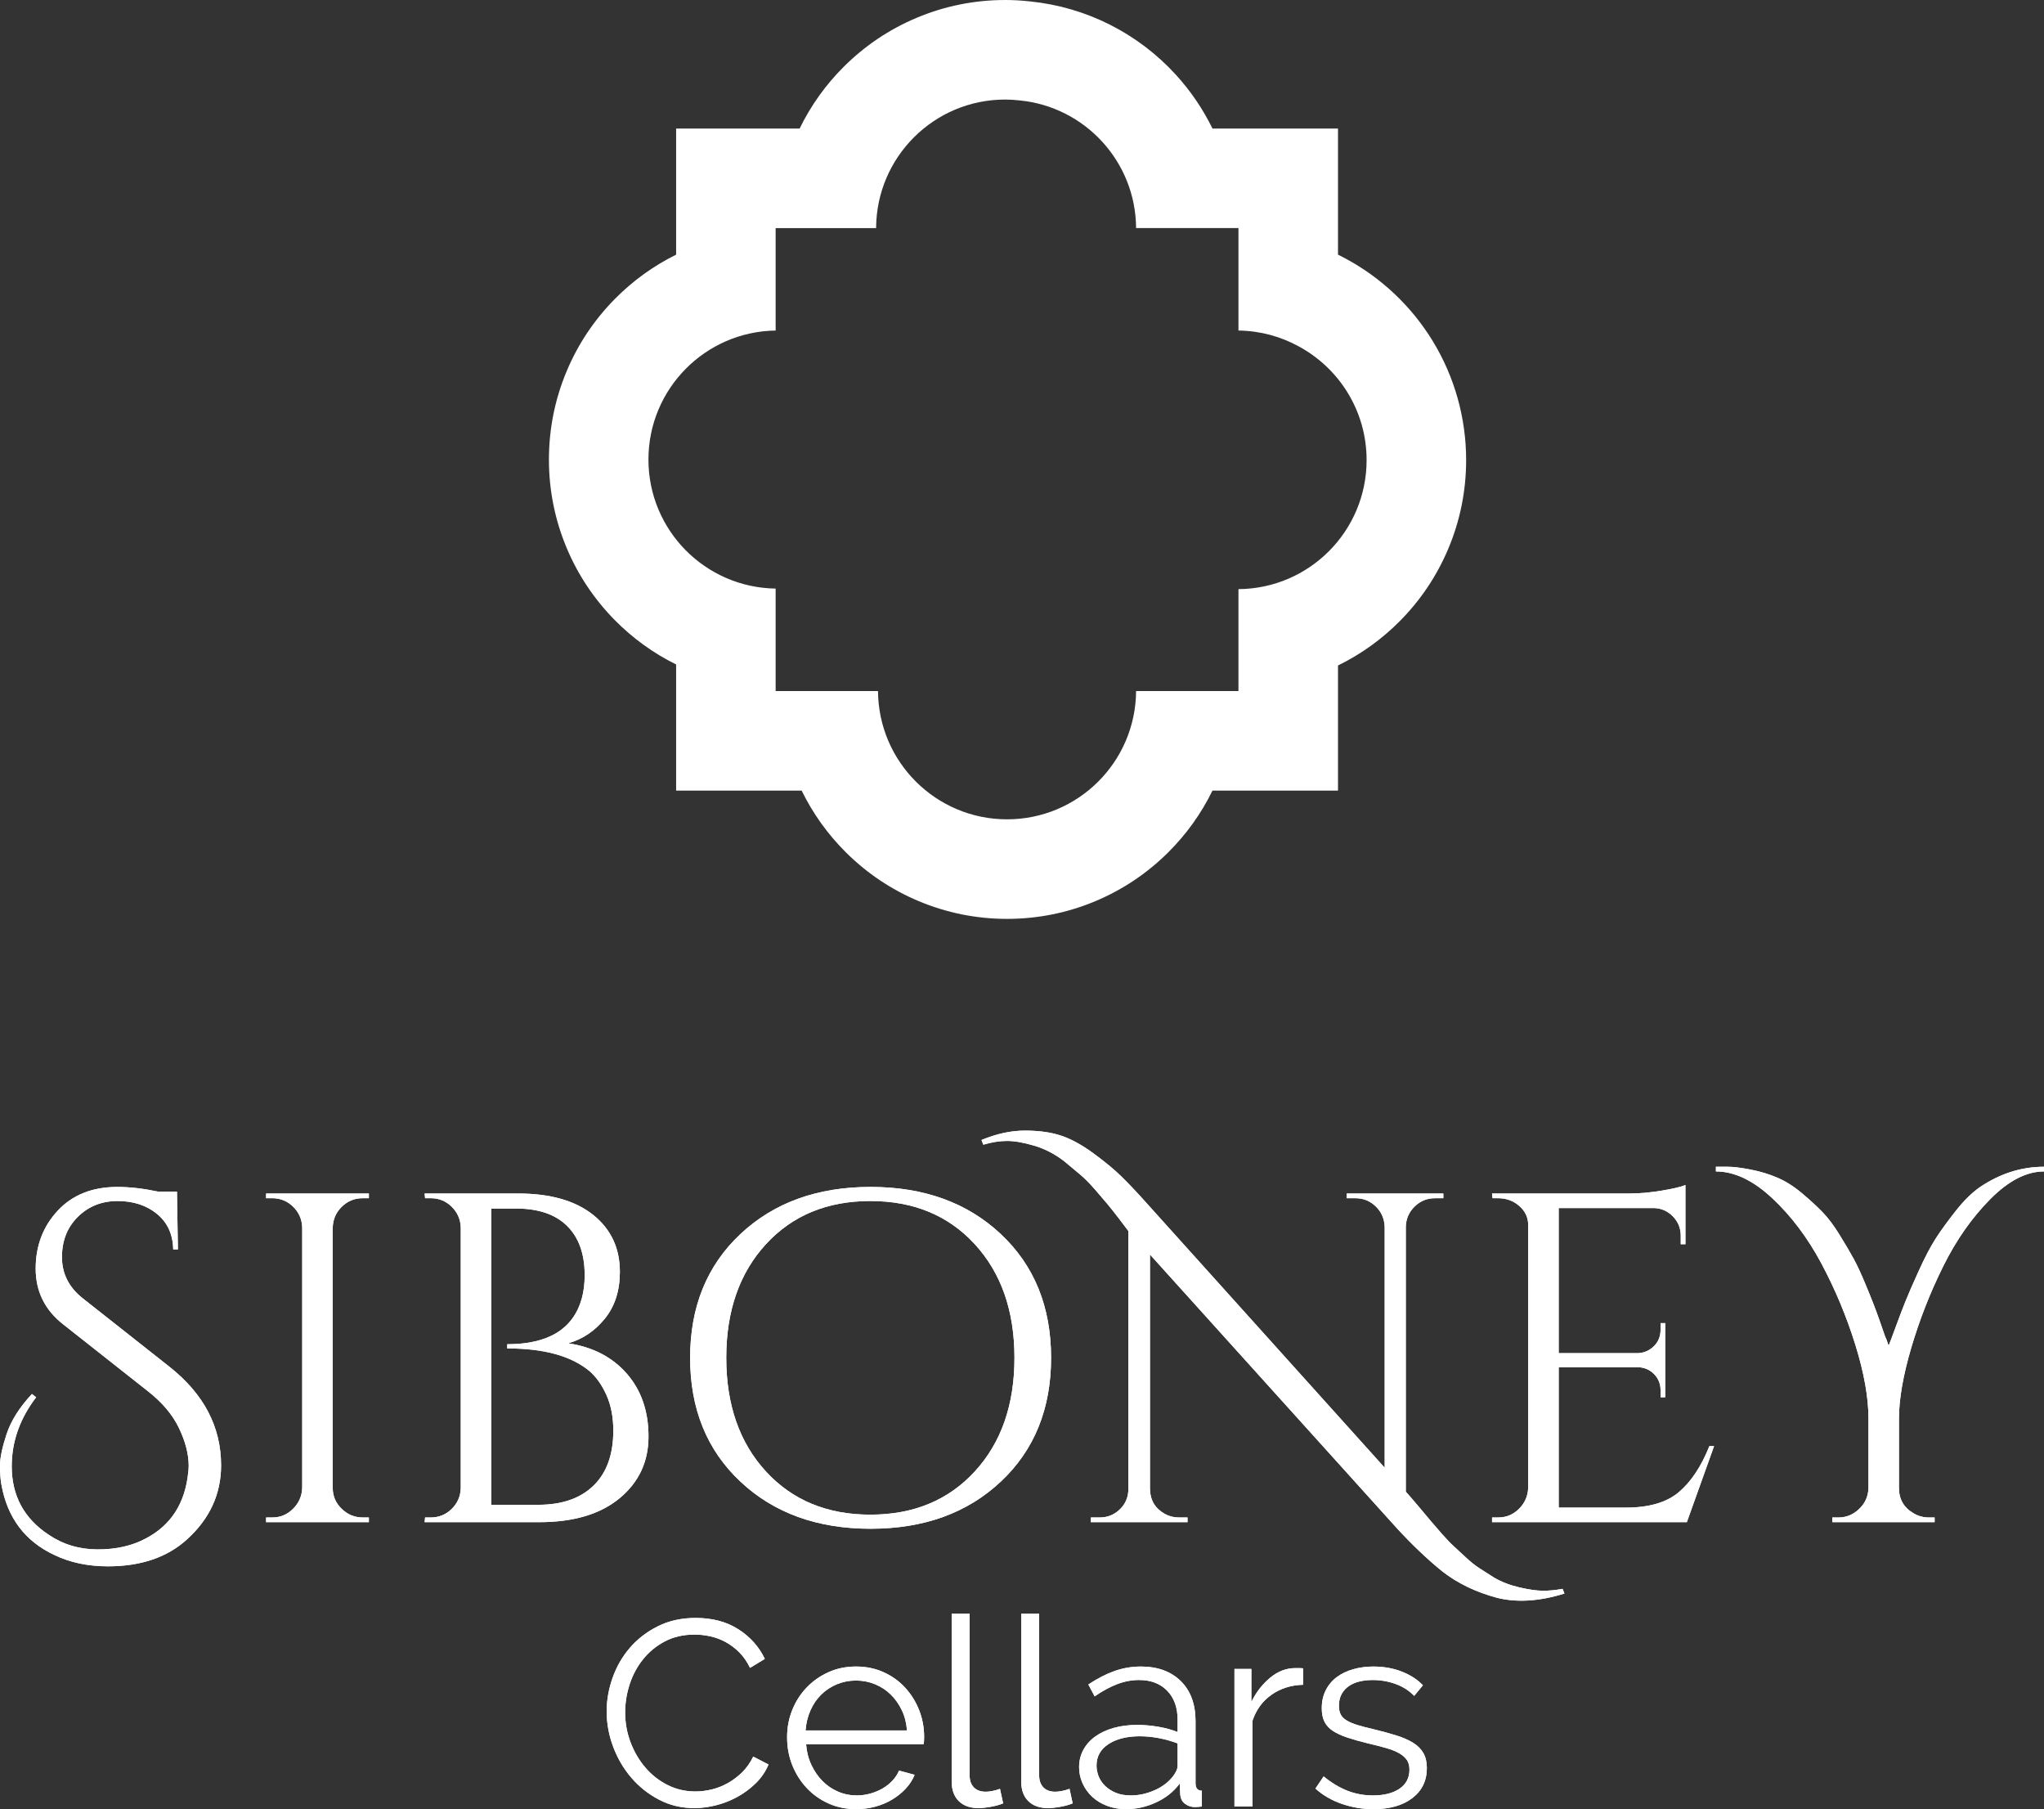 <?xml version="1.0" encoding="UTF-8"?>
<svg id="uuid-8e4e014b-de0e-45e3-9a5c-794c9ced7bdb" data-name="Layer 1" xmlns="http://www.w3.org/2000/svg" viewBox="0 0 2998.58 2653.38">
  <rect x="0" y="0" width="2998.58" height="2653.38" fill="#333333" stroke="none"/>
  <g>
    <g>
      <g>
        <path d="M53.03,2049.3c-23.88,31.23-35.82,64.96-35.82,101.22,0,43.17,18.14,76.67,54.4,100.54,21.11,14.23,45.11,21.35,71.96,21.35s50.15-5.28,69.89-15.83c37.19-19.28,58.08-51.65,62.67-97.11,.45-3.21,.69-6.42,.69-9.64,0-16.97-4.71-35.35-14.12-55.09-9.4-19.73-24.68-37.87-45.78-54.39l-123.95-97.79c-27.09-21.11-40.63-48.42-40.63-81.94s10.78-61.86,32.37-85.03c21.57-23.18,50.72-34.78,87.45-34.78,18.36,0,38.33,2.31,59.91,6.88h27.55l1.38,84.7h-6.9c-.46-22.04-8.38-39.35-23.75-51.99-15.4-12.62-34.68-18.93-57.85-18.93s-42.58,7.69-58.18,23.07c-15.61,15.38-23.42,35.11-23.42,59.22s10.09,44.2,30.3,60.25l127.4,100.53c50.49,39.94,75.74,88.15,75.74,144.61,0,42.25-16.76,78.5-50.27,108.82-28.92,26.16-67.48,39.25-115.68,39.25-29.38,0-55.56-5.52-78.51-16.54-43.15-20.21-69.1-54.61-77.81-103.3-1.38-7.33-2.07-16.63-2.07-27.88s3.21-26.61,9.64-46.13c6.43-19.52,18.81-39.14,37.19-58.89l6.19,4.83Z" style="fill: #fff;"/>
        <path d="M399.29,2225.59c11.93,0,22.14-4.24,30.64-12.74,8.49-8.49,12.97-18.69,13.43-30.64v-382.19c-.46-11.93-4.95-22.04-13.43-30.3-8.5-8.26-18.71-12.4-30.64-12.4h-8.95v-6.88h150.8v6.88h-8.95c-11.95,0-22.16,4.14-30.64,12.4-8.5,8.26-12.97,18.36-13.43,30.3v382.19c0,11.95,4.36,22.16,13.09,30.64,8.71,8.5,19.04,12.74,30.99,12.74h8.95v6.88h-150.8v-6.88h8.95Z" style="fill: #fff;"/>
        <path d="M790.94,2232.47h-168.03l.69-6.88h8.26c11.93,0,22.14-4.14,30.64-12.4,8.49-8.26,12.97-18.36,13.43-30.3v-382.88c-.46-11.93-4.95-22.04-13.43-30.3-8.5-8.26-18.71-12.4-30.64-12.4h-8.26l-.69-6.88h137.04c47.27,0,84,10.45,110.17,31.33,26.16,20.9,39.25,48.78,39.25,83.67,0,27.54-7.35,50.39-22.04,68.51-14.69,18.14-32.61,30.19-53.72,36.16,36.26,5.5,64.96,20.43,86.08,44.75,21.11,24.35,31.68,54.99,31.68,91.93s-14.12,67.15-42.35,90.56c-28.23,23.42-67.6,35.13-118.09,35.13Zm-70.25-25.49h68.87c34.87,0,61.98-9.4,81.25-28.23,19.28-18.82,28.92-45.67,28.92-80.57,0-19.73-3.34-37.06-9.98-51.99-6.66-14.92-15.04-26.73-25.14-35.46-26.63-22.04-66.56-33.06-119.81-33.06h-.69v-6.19c60.6,0,97.1-22.49,109.48-67.49,2.76-10.09,4.14-21.35,4.14-33.75,0-31.21-8.61-55.3-25.82-72.3-17.23-16.97-42.13-25.47-74.72-25.47h-36.5v434.51Z" style="fill: #fff;"/>
        <path d="M1086.1,1810c49.11-46.13,112.81-69.2,191.08-69.2s141.97,23.07,191.1,69.2c49.11,46.14,73.68,106.64,73.68,181.46s-24.57,135.3-73.68,181.44c-49.13,46.14-112.83,69.21-191.1,69.21s-141.97-23.07-191.08-69.21c-49.13-46.14-73.68-106.62-73.68-181.44s24.56-135.31,73.68-181.46Zm37.52,348.09c38.8,42.25,89.87,63.36,153.21,63.36s114.42-21.11,153.21-63.36c38.8-42.23,58.2-97.78,58.2-166.63s-19.4-124.4-58.2-166.65c-38.8-42.23-89.86-63.35-153.21-63.35s-114.42,21.12-153.21,63.35c-38.8,42.25-58.18,97.78-58.18,166.65s19.38,124.4,58.18,166.63Z" style="fill: #fff;"/>
        <path d="M2295.05,2337.14c-36.73,11.47-69.79,13.54-99.15,6.19-30.76-8.26-57.4-21.12-79.89-38.56-21.57-17.45-43.61-38.33-66.1-62.67l-362.9-402.16v344.32c.46,16.07,7.59,28,21.35,35.8,6.43,3.69,13.31,5.52,20.66,5.52h13.09v6.88h-141.85v-6.88h13.09c11.47,0,21.35-4.02,29.61-12.05,8.26-8.04,12.4-18.02,12.4-29.95v-378.05c-2.31-3.21-6.9-9.29-13.78-18.24-6.88-8.96-12.64-16.19-17.21-21.69-4.6-5.52-10.79-12.74-18.6-21.69-7.81-8.95-15.04-16.19-21.69-21.69-6.66-5.52-14.35-11.93-23.06-19.28-13.78-10.55-28.47-18.14-44.08-22.73-15.61-4.59-28.8-6.88-39.59-6.88s-22.38,1.83-34.78,5.5l-2.74-6.88c22.02-9.17,43.27-13.78,63.68-13.78s38,2.41,52.68,7.23c14.69,4.83,30.52,13.43,47.52,25.83,16.97,12.4,30.87,23.87,41.65,34.44,10.79,10.55,23.76,24.33,38.92,41.32l347.06,385.61v-353.26c-.46-11.93-4.83-21.92-13.09-29.95-8.26-8.02-18.14-12.05-29.61-12.05h-13.09v-6.88h141.85v6.88h-12.38c-11.48,0-21.35,4.03-29.62,12.05-8.26,8.04-12.62,17.8-13.07,29.26v389.07c4.57,5.07,11.12,12.64,19.62,22.73,8.49,10.1,14.45,17.21,17.9,21.35,3.45,4.14,8.61,10.09,15.5,17.9,6.88,7.81,12.73,13.88,17.56,18.26,4.81,4.35,10.78,9.86,17.9,16.52,7.11,6.64,13.78,11.93,19.97,15.83,6.21,3.9,13.19,8.38,21,13.43,11.02,6.43,23.52,11.24,37.52,14.47,14,3.21,25.49,4.81,34.44,4.81s18.47-.93,28.57-2.76l2.76,6.9Z" style="fill: #fff;"/>
        <path d="M2197.8,2225.59c11.93,0,22.14-4.24,30.64-12.74,8.49-8.49,12.97-18.69,13.43-30.64v-385.62c0-11.02-4.38-20.31-13.09-27.9-8.73-7.57-19.05-11.36-30.99-11.36h-8.26l-.69-6.88h201.76c14.23,0,29.73-1.38,46.49-4.12,16.75-2.76,28.57-5.52,35.46-8.28v86.77h-6.88v-12.4c0-11.02-3.79-20.42-11.36-28.23-7.57-7.81-16.64-11.93-27.19-12.4h-140.49v212.78h116.38c9.17-.45,16.99-3.9,23.42-10.33,6.42-6.42,9.64-14.45,9.64-24.09v-9.64h6.88v108.79h-6.88v-10.33c0-9.17-3.1-16.99-9.29-23.42-6.21-6.42-13.9-9.86-23.07-10.33h-117.07v205.9h98.48c33.97,0,59.91-7.57,77.81-22.73,17.9-15.15,32.82-37.64,44.77-67.48h6.88l-39.94,111.56h-285.77v-6.88h8.95Z" style="fill: #fff;"/>
        <path d="M2517.25,1711.19h17.21c8.26,0,19.5,1.38,33.75,4.14,14.23,2.74,27.42,6.78,39.59,12.04,12.16,5.29,24.09,12.86,35.8,22.73,11.71,9.88,21.69,19.05,29.95,27.54,8.28,8.5,16.64,19.64,25.14,33.4,8.49,13.78,15.38,25.49,20.66,35.13,5.28,9.64,11.12,22.26,17.56,37.87,8.26,19.74,14.92,36.83,19.97,51.3,5.05,14.47,7.81,22.38,8.26,23.76,.46,1.38,1.15,2.98,2.07,4.81,1.38,3.69,2.52,6.9,3.45,9.64,1.38-3.21,4.59-11.71,9.64-25.47,5.05-13.78,9.74-26.18,14.12-37.19,4.35-11,11.12-26.61,20.31-46.82,9.17-20.19,17.56-36.14,25.13-47.85,7.57-11.71,17.33-25.14,29.26-40.28,11.93-15.16,23.87-26.87,35.82-35.13,29.37-19.73,60.6-29.61,93.65-29.61v6.88c-25.73,0-51.99,13.55-78.86,40.63-26.85,27.09-49.82,59.8-68.86,98.14-19.05,38.33-34.66,78.05-46.82,119.12-12.17,41.09-18.26,76.1-18.26,105.02v101.23c0,16.52,7.12,28.92,21.35,37.18,6.9,4.14,14.47,6.21,22.73,6.21h8.26v6.88h-150.11v-6.88h8.95c11.47,0,21.57-4.14,30.3-12.4,8.71-8.26,13.31-18.36,13.78-30.3v-102.61c0-30.75-6.43-66.8-19.28-108.12-12.86-41.32-29.38-80.91-49.58-118.78-20.21-37.87-44.32-69.89-72.3-96.07-28.02-26.16-55.54-39.25-82.63-39.25v-6.88Z" style="fill: #fff;"/>
      </g>
      <g>
        <path d="M889.98,2510.06c0-16.52,2.91-32.98,8.71-49.4,5.82-16.39,14.27-31.05,25.38-43.96,11.09-12.91,24.78-23.45,41.06-31.57,16.27-8.14,34.72-12.2,55.39-12.2,24.53,0,45.44,5.55,62.75,16.66,17.3,11.11,30.21,25.56,38.74,43.39l-21.69,13.16c-4.41-9.02-9.68-16.66-15.89-22.85-6.19-6.19-12.91-11.23-20.13-15.11-7.24-3.87-14.72-6.64-22.47-8.32-7.75-1.68-15.37-2.52-22.86-2.52-16.52,0-31.12,3.36-43.76,10.07-12.67,6.72-23.31,15.49-31.96,26.34-8.67,10.84-15.17,23.04-19.56,36.59-4.39,13.57-6.58,27.31-6.58,41.26,0,15.25,2.64,29.83,7.93,43.78,5.29,13.94,12.53,26.28,21.69,37,9.17,10.72,20.01,19.23,32.55,25.56,12.52,6.33,26.15,9.49,40.87,9.49,7.75,0,15.68-.96,23.82-2.91,8.14-1.93,16.01-5.04,23.63-9.29,7.62-4.26,14.66-9.55,21.11-15.88,6.46-6.33,11.89-14,16.28-23.06l22.46,11.63c-4.39,10.33-10.58,19.43-18.59,27.3-8.01,7.89-16.91,14.53-26.73,19.95-9.82,5.43-20.21,9.55-31.18,12.4-10.97,2.83-21.75,4.26-32.34,4.26-18.86,0-36.16-4.12-51.92-12.4-15.76-8.26-29.31-19.04-40.67-32.34-11.36-13.3-20.21-28.41-26.54-45.33-6.33-16.91-9.49-34.14-9.49-51.71Z" style="fill: #fff;"/>
        <path d="M1256.19,2653.38c-14.72,0-28.29-2.77-40.69-8.32-12.38-5.55-23.1-13.18-32.14-22.86-9.04-9.68-16.09-20.85-21.11-33.51-5.04-12.65-7.56-26.21-7.56-40.67s2.52-27.55,7.56-40.09c5.02-12.53,12.07-23.51,21.11-32.94,9.04-9.41,19.68-16.91,31.96-22.46,12.26-5.55,25.76-8.34,40.48-8.34s28.21,2.79,40.48,8.34c12.26,5.55,22.79,13.1,31.57,22.65,8.77,9.56,15.62,20.54,20.52,32.94,4.9,12.4,7.36,25.56,7.36,39.5,0,2.07-.06,4.14-.2,6.21-.13,2.07-.31,3.48-.57,4.26h-172.39c.78,10.84,3.3,20.85,7.56,30.01,4.26,9.17,9.68,17.12,16.27,23.84,6.6,6.72,14.2,11.95,22.86,15.68,8.65,3.75,17.87,5.62,27.69,5.62,6.72,0,13.3-.9,19.76-2.71,6.45-1.8,12.4-4.26,17.83-7.36,5.41-3.1,10.25-6.91,14.53-11.42,4.26-4.53,7.54-9.49,9.88-14.92l22.85,6.19c-3.1,7.5-7.5,14.27-13.16,20.34-5.7,6.07-12.28,11.36-19.76,15.88-7.5,4.53-15.76,8.01-24.8,10.46-9.04,2.44-18.33,3.67-27.88,3.67Zm74.37-115.44c-.78-10.84-3.3-20.72-7.56-29.62-4.26-8.92-9.68-16.6-16.27-23.06-6.6-6.45-14.27-11.48-23.06-15.11-8.79-3.61-18.08-5.41-27.88-5.41s-19.11,1.8-27.9,5.41c-8.77,3.63-16.46,8.67-23.04,15.11-6.58,6.46-11.89,14.21-15.89,23.25s-6.39,18.84-7.17,29.43h148.76Z" style="fill: #fff;"/>
        <path d="M1396.11,2366.72h26.34v237.08c0,7.5,2.07,13.36,6.19,17.63,4.14,4.26,9.94,6.39,17.44,6.39,2.83,0,6.19-.39,10.07-1.17,3.87-.76,7.48-1.8,10.84-3.09l4.65,21.3c-4.9,2.07-10.91,3.75-18,5.04-7.11,1.29-13.24,1.93-18.39,1.93-12.14,0-21.69-3.42-28.68-10.27-6.97-6.84-10.45-16.46-10.45-28.86v-245.98Z" style="fill: #fff;"/>
        <path d="M1498.11,2366.72h26.34v237.08c0,7.5,2.07,13.36,6.19,17.63,4.14,4.26,9.94,6.39,17.44,6.39,2.83,0,6.19-.39,10.07-1.17,3.87-.76,7.48-1.8,10.84-3.09l4.65,21.3c-4.9,2.07-10.91,3.75-18,5.04-7.11,1.29-13.24,1.93-18.39,1.93-12.14,0-21.69-3.42-28.68-10.27-6.97-6.84-10.45-16.46-10.45-28.86v-245.98Z" style="fill: #fff;"/>
        <path d="M1652.41,2653.38c-10.33,0-19.76-1.6-28.27-4.84-8.53-3.22-15.83-7.68-21.89-13.36-6.07-5.68-10.79-12.26-14.14-19.76-3.36-7.48-5.04-15.37-5.04-23.63,0-9.29,2.07-17.75,6.19-25.37,4.14-7.62,9.94-14.15,17.44-19.56,7.48-5.43,16.46-9.62,26.92-12.59,10.46-2.97,22.01-4.45,34.66-4.45,10.07,0,20.4,.9,31,2.71,10.58,1.8,20,4.39,28.27,7.74v-18.2c0-17.83-5.1-31.96-15.31-42.41-10.19-10.46-23.96-15.7-41.26-15.7-10.84,0-21.63,2.07-32.34,6.19-10.72,4.14-21.63,10.07-32.74,17.83l-9.29-17.44c13.18-8.77,25.95-15.35,38.35-19.74,12.4-4.39,25.31-6.6,38.74-6.6,24.54,0,44.03,7.11,58.5,21.3,14.45,14.21,21.69,33.84,21.69,58.89v91.03c0,7.24,3.1,10.85,9.29,10.85v23.24c-2.07,.25-4,.45-5.82,.58-1.8,.12-3.36,.19-4.65,.19-5.16,0-9.86-1.56-14.14-4.65-4.26-3.1-6.64-7.75-7.17-13.96l-.76-15.88c-8.79,11.89-20.34,21.11-34.68,27.69-14.33,6.6-28.86,9.88-43.58,9.88Zm6.58-20.13c11.62,0,23.18-2.52,34.68-7.56,11.48-5.04,20.58-11.95,27.31-20.73,1.8-2.32,3.34-4.83,4.65-7.54,1.29-2.71,1.93-5.23,1.93-7.56v-32.94c-8.79-3.34-17.96-5.94-27.51-7.74-9.55-1.81-18.84-2.71-27.88-2.71-18.86,0-34.15,3.81-45.9,11.42-11.75,7.62-17.63,18.14-17.63,31.57,0,5.43,1.03,10.72,3.1,15.88,2.07,5.17,5.23,9.82,9.49,13.96,4.26,4.12,9.49,7.48,15.68,10.06,6.21,2.59,13.57,3.88,22.08,3.88Z" style="fill: #fff;"/>
        <path d="M1911.69,2470.93c-17.81,.52-33.31,5.43-46.47,14.72-13.18,9.29-22.47,22.08-27.9,38.35v125.51h-26.34v-201.82h24.8v48.42c6.97-14.2,16.13-26.03,27.51-35.46,11.35-9.41,23.63-14.14,36.79-14.14h6.6c2.05,0,3.73,.13,5.02,.39v24.02Z" style="fill: #fff;"/>
        <path d="M2014.62,2653.38c-15.76,0-31.12-2.58-46.1-7.74-14.98-5.17-27.88-12.65-38.74-22.47l12.01-17.83c11.36,9.29,22.92,16.28,34.68,20.93,11.75,4.65,24.33,6.97,37.76,6.97,16.28,0,29.25-3.3,38.93-9.88,9.68-6.58,14.53-15.95,14.53-28.08,0-5.68-1.29-10.4-3.87-14.15-2.59-3.73-6.4-7.03-11.44-9.88-5.02-2.83-11.36-5.35-18.98-7.54-7.62-2.2-16.46-4.47-26.54-6.79-11.62-2.83-21.69-5.67-30.21-8.52-8.53-2.83-15.56-6.07-21.11-9.68-5.56-3.61-9.68-8.07-12.4-13.36-2.71-5.29-4.08-11.95-4.08-19.95,0-10.07,2.01-18.98,6.01-26.73,4-7.75,9.43-14.14,16.27-19.17,6.84-5.04,14.86-8.85,24.02-11.42,9.17-2.58,18.92-3.88,29.25-3.88,15.5,0,29.56,2.52,42.23,7.56,12.64,5.04,22.85,11.69,30.6,19.95l-12.79,15.49c-7.5-7.74-16.6-13.55-27.3-17.42-10.73-3.88-21.89-5.82-33.52-5.82-6.97,0-13.42,.72-19.37,2.13-5.94,1.42-11.17,3.69-15.68,6.78-4.53,3.1-8.08,7.05-10.66,11.81-2.58,4.78-3.87,10.4-3.87,16.85,0,5.43,.9,9.82,2.71,13.18,1.8,3.36,4.77,6.27,8.91,8.71,4.14,2.46,9.35,4.65,15.7,6.6,6.33,1.93,14,3.93,23.04,6,12.91,3.1,24.27,6.21,34.09,9.29,9.8,3.1,18,6.72,24.6,10.85,6.58,4.14,11.54,9.16,14.92,15.1,3.34,5.95,5.02,13.18,5.02,21.69,0,18.6-7.11,33.33-21.3,44.17-14.2,10.85-33.31,16.27-57.33,16.27Z" style="fill: #fff;"/>
      </g>
    </g>
    <g>
      <g>
        <path d="M53.03,2049.3c-23.88,31.23-35.82,64.96-35.82,101.22,0,43.17,18.14,76.67,54.4,100.54,21.11,14.23,45.11,21.35,71.96,21.35s50.15-5.28,69.89-15.83c37.19-19.28,58.08-51.65,62.67-97.11,.45-3.21,.69-6.42,.69-9.64,0-16.97-4.71-35.35-14.12-55.09-9.4-19.73-24.68-37.87-45.78-54.39l-123.95-97.79c-27.09-21.11-40.63-48.42-40.63-81.94s10.78-61.86,32.37-85.03c21.57-23.18,50.72-34.78,87.45-34.78,18.36,0,38.33,2.31,59.91,6.88h27.55l1.38,84.7h-6.9c-.46-22.04-8.38-39.35-23.75-51.99-15.4-12.62-34.68-18.93-57.85-18.93s-42.58,7.69-58.18,23.07c-15.61,15.38-23.42,35.11-23.42,59.22s10.09,44.2,30.3,60.25l127.4,100.53c50.49,39.94,75.74,88.15,75.74,144.61,0,42.25-16.76,78.5-50.27,108.82-28.92,26.16-67.48,39.25-115.68,39.25-29.38,0-55.56-5.52-78.51-16.54-43.15-20.21-69.1-54.61-77.81-103.3-1.38-7.33-2.07-16.63-2.07-27.88s3.21-26.61,9.64-46.13c6.43-19.52,18.81-39.14,37.19-58.89l6.19,4.83Z" style="fill: #fff;"/>
        <path d="M399.29,2225.59c11.93,0,22.14-4.24,30.64-12.74,8.49-8.49,12.97-18.69,13.43-30.64v-382.19c-.46-11.93-4.95-22.04-13.43-30.3-8.5-8.26-18.71-12.4-30.64-12.4h-8.95v-6.88h150.8v6.88h-8.95c-11.95,0-22.16,4.14-30.64,12.4-8.5,8.26-12.97,18.36-13.43,30.3v382.19c0,11.95,4.36,22.16,13.09,30.64,8.71,8.5,19.04,12.74,30.99,12.74h8.95v6.88h-150.8v-6.88h8.95Z" style="fill: #fff;"/>
        <path d="M790.94,2232.47h-168.03l.69-6.88h8.26c11.93,0,22.14-4.14,30.64-12.4,8.49-8.26,12.97-18.36,13.43-30.3v-382.88c-.46-11.93-4.95-22.04-13.43-30.3-8.5-8.26-18.71-12.4-30.64-12.4h-8.26l-.69-6.88h137.04c47.27,0,84,10.45,110.17,31.33,26.16,20.9,39.25,48.78,39.25,83.67,0,27.54-7.35,50.39-22.04,68.51-14.69,18.14-32.61,30.19-53.72,36.16,36.26,5.5,64.96,20.43,86.08,44.75,21.11,24.35,31.68,54.99,31.68,91.93s-14.12,67.15-42.35,90.56c-28.23,23.42-67.6,35.13-118.09,35.13Zm-70.25-25.49h68.87c34.87,0,61.98-9.4,81.25-28.23,19.28-18.82,28.92-45.67,28.92-80.57,0-19.73-3.34-37.06-9.98-51.99-6.66-14.92-15.04-26.73-25.14-35.46-26.63-22.04-66.56-33.06-119.81-33.06h-.69v-6.19c60.6,0,97.1-22.49,109.48-67.49,2.76-10.09,4.14-21.35,4.14-33.75,0-31.21-8.61-55.3-25.82-72.3-17.23-16.97-42.13-25.47-74.72-25.47h-36.5v434.51Z" style="fill: #fff;"/>
        <path d="M1086.1,1810c49.11-46.13,112.81-69.2,191.08-69.2s141.97,23.07,191.1,69.2c49.11,46.14,73.68,106.64,73.68,181.46s-24.57,135.3-73.68,181.44c-49.13,46.14-112.83,69.21-191.1,69.21s-141.97-23.07-191.08-69.21c-49.13-46.14-73.68-106.62-73.68-181.44s24.56-135.31,73.68-181.46Zm37.52,348.09c38.8,42.25,89.87,63.36,153.21,63.36s114.42-21.11,153.21-63.36c38.8-42.23,58.2-97.78,58.2-166.63s-19.4-124.4-58.2-166.65c-38.8-42.23-89.86-63.35-153.21-63.35s-114.42,21.12-153.21,63.35c-38.8,42.25-58.18,97.78-58.18,166.65s19.38,124.4,58.18,166.63Z" style="fill: #fff;"/>
        <path d="M2295.05,2337.14c-36.73,11.47-69.79,13.54-99.15,6.19-30.76-8.26-57.4-21.12-79.89-38.56-21.57-17.45-43.61-38.33-66.1-62.67l-362.9-402.16v344.32c.46,16.07,7.59,28,21.35,35.8,6.43,3.69,13.31,5.52,20.66,5.52h13.09v6.88h-141.85v-6.88h13.09c11.47,0,21.35-4.02,29.61-12.05,8.26-8.04,12.4-18.02,12.4-29.95v-378.05c-2.31-3.21-6.9-9.29-13.78-18.24-6.88-8.96-12.64-16.19-17.21-21.69-4.6-5.52-10.79-12.74-18.6-21.69-7.81-8.95-15.04-16.19-21.69-21.69-6.66-5.52-14.35-11.93-23.06-19.28-13.78-10.55-28.47-18.14-44.08-22.73-15.61-4.59-28.8-6.88-39.59-6.88s-22.38,1.83-34.78,5.5l-2.74-6.88c22.02-9.17,43.27-13.78,63.68-13.78s38,2.41,52.68,7.23c14.69,4.83,30.52,13.43,47.52,25.83,16.97,12.4,30.87,23.87,41.65,34.44,10.79,10.55,23.76,24.33,38.92,41.32l347.06,385.61v-353.26c-.46-11.93-4.83-21.92-13.09-29.95-8.26-8.02-18.14-12.05-29.61-12.05h-13.09v-6.88h141.85v6.88h-12.38c-11.48,0-21.35,4.03-29.62,12.05-8.26,8.04-12.62,17.8-13.07,29.26v389.07c4.57,5.07,11.12,12.64,19.62,22.73,8.49,10.1,14.45,17.21,17.9,21.35,3.45,4.14,8.61,10.09,15.5,17.9,6.88,7.81,12.73,13.88,17.56,18.26,4.81,4.35,10.78,9.86,17.9,16.52,7.11,6.64,13.78,11.93,19.97,15.83,6.21,3.9,13.19,8.38,21,13.43,11.02,6.43,23.52,11.24,37.52,14.47,14,3.21,25.49,4.81,34.44,4.81s18.47-.93,28.57-2.76l2.76,6.9Z" style="fill: #fff;"/>
        <path d="M2197.8,2225.59c11.93,0,22.14-4.24,30.64-12.74,8.49-8.49,12.97-18.69,13.43-30.64v-385.62c0-11.02-4.38-20.31-13.09-27.9-8.73-7.57-19.05-11.36-30.99-11.36h-8.26l-.69-6.88h201.76c14.23,0,29.73-1.38,46.49-4.12,16.75-2.76,28.57-5.52,35.46-8.28v86.77h-6.88v-12.4c0-11.02-3.79-20.42-11.36-28.23-7.57-7.81-16.64-11.93-27.19-12.4h-140.49v212.78h116.38c9.17-.45,16.99-3.9,23.42-10.33,6.42-6.42,9.64-14.45,9.64-24.09v-9.64h6.88v108.79h-6.88v-10.33c0-9.17-3.1-16.99-9.29-23.42-6.21-6.42-13.9-9.86-23.07-10.33h-117.07v205.9h98.48c33.97,0,59.91-7.57,77.81-22.73,17.9-15.15,32.82-37.64,44.77-67.48h6.88l-39.94,111.56h-285.77v-6.88h8.95Z" style="fill: #fff;"/>
        <path d="M2517.25,1711.19h17.21c8.26,0,19.5,1.38,33.75,4.14,14.23,2.74,27.42,6.78,39.59,12.04,12.16,5.29,24.09,12.86,35.8,22.73,11.71,9.88,21.69,19.05,29.95,27.54,8.28,8.5,16.64,19.64,25.14,33.4,8.49,13.78,15.38,25.49,20.66,35.13,5.28,9.64,11.12,22.26,17.56,37.87,8.26,19.74,14.92,36.83,19.97,51.3,5.05,14.47,7.81,22.38,8.26,23.76,.46,1.38,1.15,2.98,2.07,4.81,1.38,3.69,2.52,6.9,3.45,9.64,1.38-3.21,4.59-11.71,9.64-25.47,5.05-13.78,9.74-26.18,14.12-37.19,4.35-11,11.12-26.61,20.31-46.82,9.17-20.19,17.56-36.14,25.13-47.85,7.57-11.71,17.33-25.14,29.26-40.28,11.93-15.16,23.87-26.87,35.82-35.13,29.37-19.73,60.6-29.61,93.65-29.61v6.88c-25.73,0-51.99,13.55-78.86,40.63-26.85,27.09-49.82,59.8-68.86,98.14-19.05,38.33-34.66,78.05-46.82,119.12-12.17,41.09-18.26,76.1-18.26,105.02v101.23c0,16.52,7.12,28.92,21.35,37.18,6.9,4.14,14.47,6.21,22.73,6.21h8.26v6.88h-150.11v-6.88h8.95c11.47,0,21.57-4.14,30.3-12.4,8.71-8.26,13.31-18.36,13.78-30.3v-102.61c0-30.75-6.43-66.8-19.28-108.12-12.86-41.32-29.38-80.91-49.58-118.78-20.21-37.87-44.32-69.89-72.3-96.07-28.02-26.16-55.54-39.25-82.63-39.25v-6.88Z" style="fill: #fff;"/>
      </g>
      <g>
        <path d="M889.98,2510.06c0-16.52,2.91-32.98,8.71-49.4,5.82-16.39,14.27-31.05,25.38-43.96,11.09-12.91,24.78-23.45,41.06-31.57,16.27-8.14,34.72-12.2,55.39-12.2,24.53,0,45.44,5.55,62.75,16.66,17.3,11.11,30.21,25.56,38.74,43.39l-21.69,13.16c-4.41-9.02-9.68-16.66-15.89-22.85-6.19-6.19-12.91-11.23-20.13-15.11-7.24-3.87-14.72-6.64-22.47-8.32-7.75-1.68-15.37-2.52-22.86-2.52-16.52,0-31.12,3.36-43.76,10.07-12.67,6.72-23.31,15.49-31.96,26.34-8.67,10.84-15.17,23.04-19.56,36.59-4.39,13.57-6.58,27.31-6.58,41.26,0,15.25,2.64,29.83,7.93,43.78,5.29,13.94,12.53,26.28,21.69,37,9.17,10.72,20.01,19.23,32.55,25.56,12.52,6.33,26.15,9.49,40.87,9.49,7.75,0,15.68-.96,23.82-2.91,8.14-1.93,16.01-5.04,23.63-9.29,7.62-4.26,14.66-9.55,21.11-15.88,6.46-6.33,11.89-14,16.28-23.06l22.46,11.63c-4.39,10.33-10.58,19.43-18.59,27.3-8.01,7.89-16.91,14.53-26.73,19.95-9.82,5.43-20.21,9.55-31.18,12.4-10.97,2.83-21.75,4.26-32.34,4.26-18.86,0-36.16-4.12-51.92-12.4-15.76-8.26-29.31-19.04-40.67-32.34-11.36-13.3-20.21-28.41-26.54-45.33-6.33-16.91-9.49-34.14-9.49-51.71Z" style="fill: #fff;"/>
        <path d="M1256.19,2653.38c-14.72,0-28.29-2.77-40.69-8.32-12.38-5.55-23.1-13.18-32.14-22.86-9.04-9.68-16.09-20.85-21.11-33.51-5.04-12.65-7.56-26.21-7.56-40.67s2.52-27.55,7.56-40.09c5.02-12.53,12.07-23.51,21.11-32.94,9.04-9.41,19.68-16.91,31.96-22.46,12.26-5.55,25.76-8.34,40.48-8.34s28.21,2.79,40.48,8.34c12.26,5.55,22.79,13.1,31.57,22.65,8.77,9.56,15.62,20.54,20.52,32.94,4.9,12.4,7.36,25.56,7.36,39.5,0,2.07-.06,4.14-.2,6.21-.13,2.07-.31,3.48-.57,4.26h-172.39c.78,10.84,3.3,20.85,7.56,30.01,4.26,9.17,9.68,17.12,16.27,23.84,6.6,6.72,14.2,11.95,22.86,15.68,8.65,3.75,17.87,5.62,27.69,5.62,6.72,0,13.3-.9,19.76-2.71,6.45-1.8,12.4-4.26,17.83-7.36,5.41-3.1,10.25-6.91,14.53-11.42,4.26-4.53,7.54-9.49,9.88-14.92l22.85,6.19c-3.1,7.5-7.5,14.27-13.16,20.34-5.7,6.07-12.28,11.36-19.76,15.88-7.5,4.53-15.76,8.01-24.8,10.46-9.04,2.44-18.33,3.67-27.88,3.67Zm74.37-115.44c-.78-10.84-3.3-20.72-7.56-29.62-4.26-8.92-9.68-16.6-16.27-23.06-6.6-6.45-14.27-11.48-23.06-15.11-8.79-3.61-18.08-5.41-27.88-5.41s-19.11,1.8-27.9,5.41c-8.77,3.63-16.46,8.67-23.04,15.11-6.58,6.46-11.89,14.21-15.89,23.25s-6.39,18.84-7.17,29.43h148.76Z" style="fill: #fff;"/>
        <path d="M1396.11,2366.72h26.34v237.08c0,7.5,2.07,13.36,6.19,17.63,4.14,4.26,9.94,6.39,17.44,6.39,2.83,0,6.19-.39,10.07-1.17,3.87-.76,7.48-1.8,10.84-3.09l4.65,21.3c-4.9,2.07-10.91,3.75-18,5.04-7.11,1.29-13.24,1.93-18.39,1.93-12.14,0-21.69-3.42-28.68-10.27-6.97-6.84-10.45-16.46-10.45-28.86v-245.98Z" style="fill: #fff;"/>
        <path d="M1498.11,2366.72h26.34v237.08c0,7.5,2.07,13.36,6.19,17.63,4.14,4.26,9.94,6.39,17.44,6.39,2.83,0,6.19-.39,10.07-1.17,3.87-.76,7.48-1.8,10.84-3.09l4.65,21.3c-4.9,2.07-10.91,3.75-18,5.04-7.11,1.29-13.24,1.93-18.39,1.93-12.14,0-21.69-3.42-28.68-10.27-6.97-6.84-10.45-16.46-10.45-28.86v-245.98Z" style="fill: #fff;"/>
        <path d="M1652.41,2653.38c-10.33,0-19.76-1.6-28.27-4.84-8.53-3.22-15.83-7.68-21.89-13.36-6.07-5.68-10.79-12.26-14.14-19.76-3.36-7.48-5.04-15.37-5.04-23.63,0-9.29,2.07-17.75,6.19-25.37,4.14-7.62,9.94-14.15,17.44-19.56,7.48-5.43,16.46-9.62,26.92-12.59,10.46-2.97,22.01-4.45,34.66-4.45,10.07,0,20.4,.9,31,2.71,10.58,1.8,20,4.39,28.27,7.74v-18.2c0-17.83-5.1-31.96-15.31-42.41-10.19-10.46-23.96-15.7-41.26-15.7-10.84,0-21.63,2.07-32.34,6.19-10.72,4.14-21.63,10.07-32.74,17.83l-9.29-17.44c13.18-8.77,25.95-15.35,38.35-19.74,12.4-4.39,25.31-6.6,38.74-6.6,24.54,0,44.03,7.11,58.5,21.3,14.45,14.21,21.69,33.84,21.69,58.89v91.03c0,7.24,3.1,10.85,9.29,10.85v23.24c-2.07,.25-4,.45-5.82,.58-1.8,.12-3.36,.19-4.65,.19-5.16,0-9.86-1.56-14.14-4.65-4.26-3.1-6.64-7.75-7.17-13.96l-.76-15.88c-8.79,11.89-20.34,21.11-34.68,27.69-14.33,6.6-28.86,9.88-43.58,9.88Zm6.58-20.13c11.62,0,23.18-2.52,34.68-7.56,11.48-5.04,20.58-11.95,27.31-20.73,1.8-2.32,3.34-4.83,4.65-7.54,1.29-2.71,1.93-5.23,1.93-7.56v-32.94c-8.79-3.34-17.96-5.94-27.51-7.74-9.55-1.81-18.84-2.71-27.88-2.71-18.86,0-34.15,3.81-45.9,11.42-11.75,7.62-17.63,18.14-17.63,31.57,0,5.43,1.03,10.72,3.1,15.88,2.07,5.17,5.23,9.82,9.49,13.96,4.26,4.12,9.49,7.48,15.68,10.06,6.21,2.59,13.57,3.88,22.08,3.88Z" style="fill: #fff;"/>
        <path d="M1911.69,2470.93c-17.81,.52-33.31,5.43-46.47,14.72-13.18,9.29-22.47,22.08-27.9,38.35v125.51h-26.34v-201.82h24.8v48.42c6.97-14.2,16.13-26.03,27.51-35.46,11.35-9.41,23.63-14.14,36.79-14.14h6.6c2.05,0,3.73,.13,5.02,.39v24.02Z" style="fill: #fff;"/>
        <path d="M2014.62,2653.38c-15.76,0-31.12-2.58-46.1-7.74-14.98-5.17-27.88-12.65-38.74-22.47l12.01-17.83c11.36,9.29,22.92,16.28,34.68,20.93,11.75,4.65,24.33,6.97,37.76,6.97,16.28,0,29.25-3.3,38.93-9.88,9.68-6.58,14.53-15.95,14.53-28.08,0-5.68-1.29-10.4-3.87-14.15-2.59-3.73-6.4-7.03-11.44-9.88-5.02-2.83-11.36-5.35-18.98-7.54-7.62-2.2-16.46-4.47-26.54-6.79-11.62-2.83-21.69-5.67-30.21-8.52-8.53-2.83-15.56-6.07-21.11-9.68-5.56-3.61-9.68-8.07-12.4-13.36-2.71-5.29-4.08-11.95-4.08-19.95,0-10.07,2.01-18.98,6.01-26.73,4-7.75,9.43-14.14,16.27-19.17,6.84-5.04,14.86-8.85,24.02-11.42,9.17-2.58,18.92-3.88,29.25-3.88,15.5,0,29.56,2.52,42.23,7.56,12.64,5.04,22.85,11.69,30.6,19.95l-12.79,15.49c-7.5-7.74-16.6-13.55-27.3-17.42-10.73-3.88-21.89-5.82-33.52-5.82-6.97,0-13.42,.72-19.37,2.13-5.94,1.42-11.17,3.69-15.68,6.78-4.53,3.1-8.08,7.05-10.66,11.81-2.58,4.78-3.87,10.4-3.87,16.85,0,5.43,.9,9.82,2.71,13.18,1.8,3.36,4.77,6.27,8.91,8.71,4.14,2.46,9.35,4.65,15.7,6.6,6.33,1.93,14,3.93,23.04,6,12.91,3.1,24.27,6.21,34.09,9.29,9.8,3.1,18,6.72,24.6,10.85,6.58,4.14,11.54,9.16,14.92,15.1,3.34,5.95,5.02,13.18,5.02,21.69,0,18.6-7.11,33.33-21.3,44.17-14.2,10.85-33.31,16.27-57.33,16.27Z" style="fill: #fff;"/>
      </g>
    </g>
  </g>
  <path d="M1474.59,146c7.3,0,14.48,.51,21.56,1.31,95.36,9.4,169.9,89.52,170.52,187.21h150.17v150.25c31.85,.46,61.8,8.69,87.99,23.02,59.51,31.92,100,94.69,100,166.95,0,104.12-84.05,188.55-187.99,189.3v149.45h-150.17c-.66,104.02-85.13,188.16-189.31,188.16s-188.65-84.14-189.31-188.16h-150.17v-150.25c-103.3-1.5-186.61-85.58-186.61-189.23s83.31-187.74,186.61-189.23v-150.25h147.38c.46-104.19,85.03-188.52,189.33-188.52m0-146c-45.09,0-88.92,8.84-130.26,26.28-39.86,16.81-75.65,40.86-106.38,71.47-26.73,26.62-48.5,57.1-64.89,90.77h-181.18v184.97c-33.38,16.5-63.57,38.32-89.92,65-30.29,30.67-54.08,66.33-70.7,105.99-17.24,41.13-25.98,84.71-25.98,129.53s8.74,88.4,25.98,129.53c16.62,39.65,40.41,75.31,70.7,105.99,26.35,26.68,56.54,48.5,89.92,65v184.97h184.15c16.41,33.61,38.19,64.04,64.91,90.6,30.72,30.55,66.49,54.55,106.31,71.33,41.3,17.4,85.08,26.23,130.12,26.23s88.82-8.82,130.12-26.23c39.82-16.78,75.59-40.78,106.31-71.33,26.71-26.57,48.5-56.99,64.91-90.6h184.15v-183.5c33.59-16.42,63.99-38.2,90.53-64.92,30.52-30.71,54.5-66.47,71.26-106.27,17.38-41.29,26.2-85.04,26.2-130.06,0-61.78-16.99-122.22-49.13-174.77-31.01-50.71-75.05-92.39-127.37-120.57-3.79-2.06-7.62-4.05-11.49-5.97V188.52h-184.15c-14.01-28.66-32.17-55.41-54.13-79.37-55.67-60.72-131.28-98.71-213.02-107.03-12.91-1.43-25.01-2.13-36.96-2.13h0Z" style="fill: #fff;"/>
</svg>